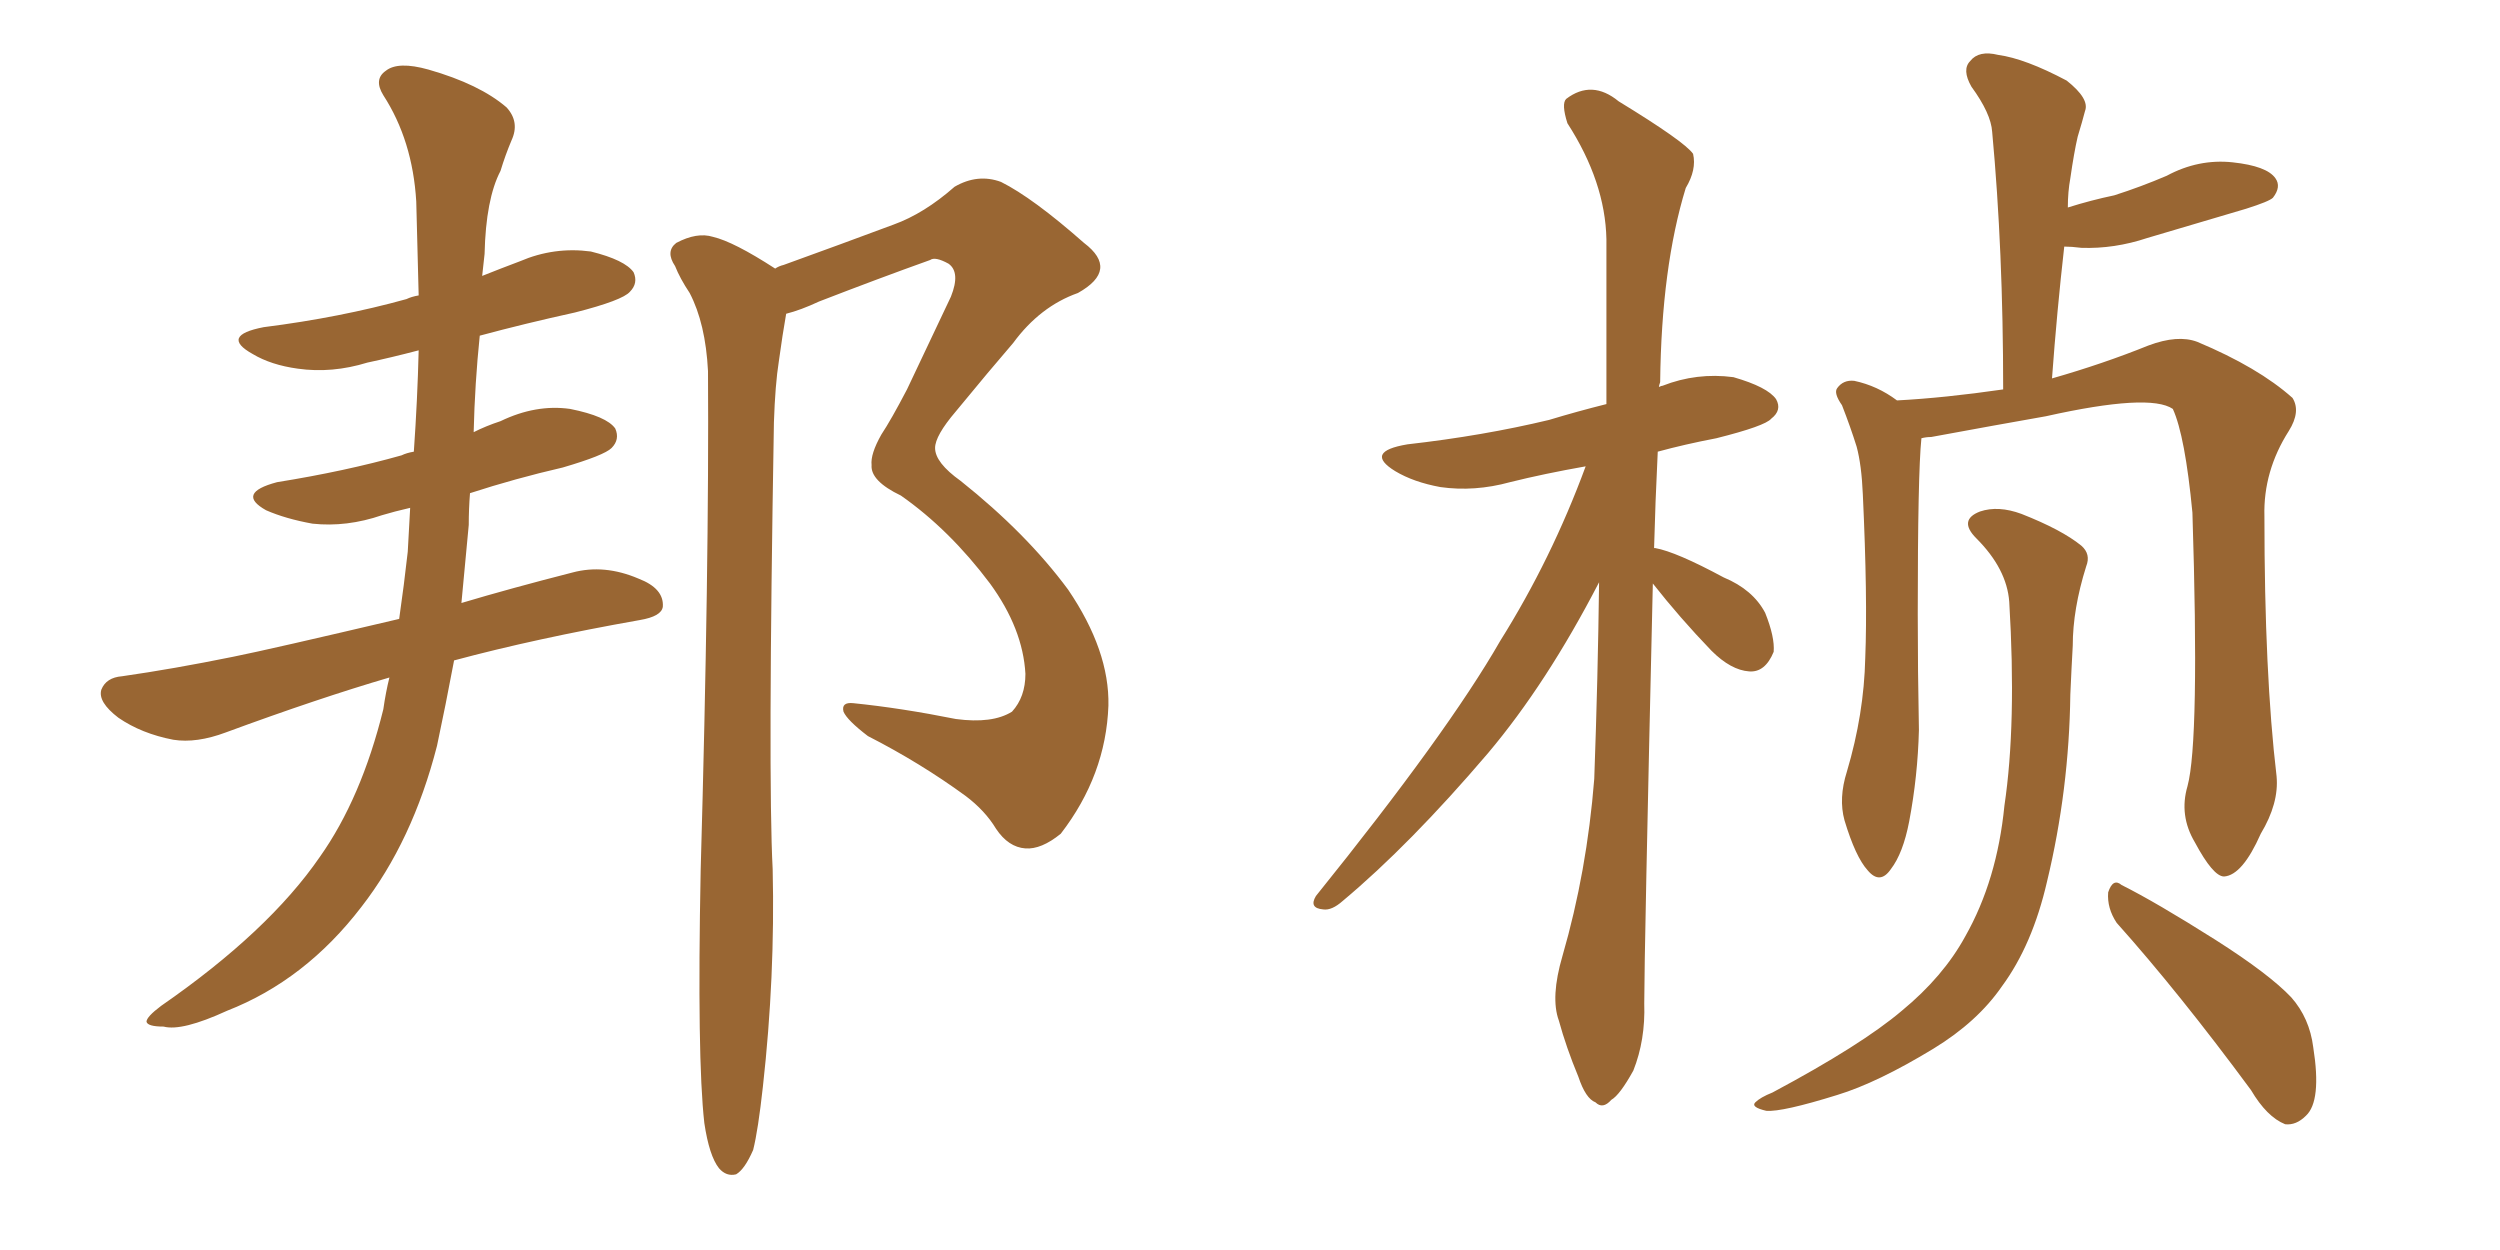 <svg xmlns="http://www.w3.org/2000/svg" xmlns:xlink="http://www.w3.org/1999/xlink" width="300" height="150"><path fill="#996633" padding="10" d="M46.73 81.30L46.73 81.30Q38.23 83.79 27.10 87.89L27.10 87.89Q23.58 89.21 20.80 88.77L20.80 88.77Q16.99 88.04 14.21 86.13L14.21 86.13Q11.72 84.23 12.16 82.76L12.16 82.76Q12.74 81.30 14.65 81.15L14.65 81.15Q20.80 80.27 27.98 78.81L27.98 78.81Q32.37 77.93 47.90 74.27L47.90 74.27Q48.49 70.17 48.93 66.21L48.93 66.21Q49.07 63.57 49.22 60.94L49.22 60.94Q47.31 61.38 45.85 61.82L45.85 61.82Q41.60 63.28 37.50 62.84L37.50 62.84Q34.28 62.26 31.93 61.23L31.93 61.23Q28.27 59.18 33.25 57.86L33.25 57.86Q41.46 56.54 48.19 54.64L48.19 54.64Q48.78 54.35 49.66 54.20L49.66 54.20Q50.10 47.90 50.24 42.04L50.24 42.04Q46.88 42.92 44.09 43.51L44.09 43.51Q39.84 44.82 35.74 44.24L35.74 44.24Q32.52 43.80 30.32 42.48L30.32 42.48Q26.37 40.28 31.64 39.26L31.64 39.26Q40.87 38.09 48.78 35.89L48.78 35.89Q49.37 35.60 50.24 35.45L50.24 35.45Q50.10 29.59 49.95 24.17L49.95 24.17Q49.51 16.85 46.00 11.43L46.00 11.43Q44.82 9.52 46.29 8.50L46.29 8.50Q47.75 7.32 51.42 8.35L51.42 8.35Q57.57 10.11 60.79 12.89L60.79 12.89Q62.40 14.65 61.38 16.85L61.38 16.85Q60.64 18.60 60.06 20.51L60.06 20.51Q58.30 23.88 58.15 30.47L58.15 30.47Q58.01 31.64 57.86 33.11L57.86 33.11Q60.06 32.23 62.40 31.35L62.40 31.35Q66.50 29.59 70.90 30.18L70.90 30.18Q75 31.20 76.03 32.67L76.03 32.67Q76.61 33.98 75.59 35.01L75.59 35.01Q74.71 36.04 68.99 37.50L68.99 37.50Q62.99 38.82 57.57 40.28L57.57 40.28Q56.98 46.00 56.84 51.86L56.84 51.86Q58.30 51.12 60.06 50.54L60.06 50.54Q64.31 48.49 68.41 49.07L68.41 49.07Q72.80 49.95 73.83 51.42L73.83 51.42Q74.41 52.73 73.39 53.76L73.39 53.76Q72.51 54.64 67.53 56.10L67.53 56.10Q61.82 57.42 56.40 59.18L56.40 59.18Q56.25 61.08 56.25 62.99L56.25 62.99Q55.81 67.82 55.37 72.36L55.37 72.36Q61.23 70.61 68.70 68.70L68.70 68.70Q72.51 67.68 76.61 69.43L76.61 69.43Q79.69 70.61 79.54 72.80L79.54 72.80Q79.39 73.97 76.76 74.41L76.76 74.41Q64.31 76.61 54.49 79.25L54.49 79.25Q53.47 84.67 52.44 89.50L52.44 89.50Q49.51 100.93 43.36 108.84L43.36 108.84Q36.62 117.63 27.25 121.29L27.25 121.29Q21.83 123.78 19.63 123.19L19.63 123.19Q17.72 123.19 17.58 122.61L17.58 122.61Q17.58 122.02 19.34 120.70L19.34 120.70Q32.23 111.77 38.38 102.83L38.38 102.83Q43.36 95.80 46.00 85.11L46.00 85.11Q46.29 83.06 46.73 81.30ZM84.52 134.77L84.52 134.77L84.52 134.77Q83.64 127.00 84.08 104.44L84.08 104.44Q85.11 67.97 84.96 44.53L84.96 44.53Q84.67 38.82 82.76 35.16L82.76 35.16Q81.59 33.40 81.01 31.93L81.01 31.93Q79.83 30.18 81.15 29.15L81.15 29.15Q83.64 27.83 85.55 28.42L85.55 28.42Q88.04 29.00 93.02 32.23L93.02 32.23Q93.46 31.93 94.04 31.79L94.04 31.79Q100.93 29.30 107.23 26.95L107.23 26.95Q110.89 25.63 114.55 22.41L114.55 22.41Q117.33 20.80 120.12 21.83L120.12 21.83Q123.93 23.73 130.08 29.15L130.08 29.15Q134.33 32.37 129.35 35.16L129.35 35.16Q124.80 36.77 121.58 41.16L121.58 41.16Q118.80 44.38 114.70 49.37L114.70 49.37Q112.21 52.29 112.21 53.76L112.21 53.76Q112.21 55.52 115.28 57.71L115.28 57.71Q123.19 64.01 128.17 70.75L128.17 70.75Q133.15 78.08 133.01 84.67L133.01 84.67Q132.71 93.02 127.29 100.05L127.29 100.05Q124.95 101.95 123.05 101.81L123.05 101.81Q121.00 101.66 119.53 99.46L119.53 99.46Q118.21 97.27 115.87 95.51L115.87 95.51Q110.45 91.55 104.15 88.33L104.15 88.33Q101.66 86.43 101.22 85.40L101.22 85.40Q100.93 84.23 102.39 84.38L102.39 84.38Q108.11 84.96 114.70 86.28L114.70 86.28Q119.09 86.87 121.44 85.40L121.44 85.40Q123.05 83.64 123.05 80.86L123.05 80.86Q122.75 75.44 118.80 70.02L118.80 70.02Q113.96 63.57 108.11 59.47L108.11 59.47Q104.44 57.71 104.59 55.81L104.59 55.81Q104.44 54.49 105.76 52.15L105.76 52.15Q106.93 50.39 108.84 46.73L108.84 46.73Q111.33 41.46 114.11 35.60L114.11 35.60Q115.28 32.67 113.82 31.64L113.82 31.64Q112.21 30.76 111.62 31.20L111.62 31.20Q105.47 33.40 98.29 36.18L98.29 36.18Q96.09 37.21 94.34 37.65L94.34 37.65Q93.90 40.14 93.46 43.36L93.46 43.36Q93.02 46.14 92.87 50.68L92.87 50.68Q92.14 93.31 92.72 104.30L92.72 104.30Q93.02 117.19 91.55 130.37L91.55 130.37Q90.97 135.64 90.38 137.99L90.38 137.99Q89.36 140.33 88.33 140.92L88.33 140.92Q87.16 141.21 86.28 140.19L86.28 140.19Q85.11 138.72 84.52 134.77ZM198.34 70.02L198.34 70.02Q197.31 114.55 197.31 120.41L197.31 120.41Q197.46 124.80 196.00 128.47L196.00 128.47Q194.38 131.40 193.36 131.98L193.36 131.98Q192.33 133.15 191.46 132.28L191.46 132.28Q190.28 131.84 189.40 129.20L189.40 129.20Q187.94 125.68 187.06 122.46L187.06 122.46Q186.04 119.68 187.50 114.70L187.50 114.70Q190.43 104.59 191.31 93.46L191.31 93.46Q191.75 81.30 191.89 69.87L191.89 69.87Q185.60 82.03 178.56 90.38L178.56 90.38Q169.19 101.37 161.13 108.11L161.13 108.11Q159.81 109.28 158.79 109.13L158.79 109.13Q157.03 108.98 157.91 107.52L157.91 107.52Q173.73 87.89 180.03 76.90L180.03 76.90Q186.18 67.09 190.28 55.96L190.28 55.96Q185.30 56.84 181.20 57.86L181.20 57.86Q176.95 59.03 172.85 58.45L172.85 58.45Q169.63 57.86 167.43 56.54L167.43 56.54Q163.62 54.20 168.90 53.32L168.90 53.32Q177.98 52.29 185.89 50.39L185.89 50.39Q189.26 49.37 192.77 48.49L192.77 48.49Q192.77 37.94 192.77 28.71L192.77 28.71Q192.63 21.83 188.09 14.79L188.09 14.79Q187.35 12.45 187.94 11.87L187.94 11.87Q191.02 9.52 194.24 12.16L194.24 12.16Q202.15 16.99 203.17 18.46L203.17 18.46Q203.61 20.36 202.29 22.56L202.29 22.56Q199.37 32.08 199.22 45.85L199.22 45.85Q199.07 46.29 199.07 46.44L199.07 46.44Q199.37 46.29 199.51 46.29L199.51 46.29Q203.61 44.68 208.01 45.26L208.01 45.26Q212.11 46.44 213.13 47.90L213.13 47.90Q213.87 49.22 212.55 50.24L212.55 50.24Q211.82 51.12 205.96 52.59L205.96 52.59Q202.15 53.32 198.93 54.20L198.93 54.20Q198.63 60.35 198.49 65.77L198.49 65.77Q198.63 65.77 198.63 65.77L198.63 65.77Q201.12 66.21 206.84 69.29L206.84 69.29Q210.35 70.75 211.82 73.54L211.82 73.54Q212.99 76.46 212.84 78.22L212.84 78.22Q211.82 80.71 209.91 80.57L209.91 80.57Q207.71 80.42 205.37 78.08L205.37 78.08Q201.56 74.12 198.34 70.02ZM262.50 94.34L262.50 94.34Q263.96 88.92 263.09 61.52L263.09 61.52Q262.21 52.29 260.74 49.07L260.74 49.07L260.74 49.07Q257.96 47.17 245.51 49.95L245.51 49.95Q239.65 50.98 231.74 52.44L231.74 52.44Q231.15 52.44 230.57 52.59L230.57 52.59Q230.13 56.84 230.13 73.68L230.13 73.68Q230.13 80.57 230.27 87.60L230.27 87.60Q230.13 93.16 229.10 98.58L229.10 98.58Q228.37 102.39 226.90 104.30L226.90 104.30Q225.59 106.20 224.12 104.44L224.12 104.44Q222.66 102.83 221.34 98.44L221.34 98.44Q220.61 95.80 221.63 92.58L221.63 92.58Q223.68 85.69 223.83 78.96L223.83 78.96Q224.12 71.78 223.54 59.33L223.54 59.33Q223.39 55.81 222.80 53.61L222.80 53.61Q222.07 51.27 221.04 48.63L221.04 48.63Q220.02 47.17 220.46 46.58L220.46 46.58Q221.19 45.56 222.51 45.70L222.51 45.70Q225.29 46.29 227.64 48.05L227.64 48.05Q233.35 47.75 240.38 46.73L240.38 46.73Q240.38 30.03 239.06 15.82L239.06 15.82Q238.92 13.62 236.57 10.40L236.57 10.40Q235.40 8.35 236.43 7.32L236.43 7.32Q237.45 6.01 239.79 6.59L239.79 6.59Q243.02 7.03 248.00 9.67L248.00 9.67Q250.78 11.87 250.20 13.33L250.20 13.33Q249.90 14.50 249.32 16.41L249.32 16.41Q248.88 18.31 248.44 21.39L248.44 21.39Q248.14 23.00 248.14 24.90L248.14 24.90Q250.93 24.02 253.71 23.44L253.71 23.44Q256.93 22.41 260.01 21.09L260.01 21.09Q263.82 19.04 267.92 19.48L267.92 19.48Q272.02 19.92 273.05 21.39L273.05 21.39Q273.78 22.41 272.75 23.73L272.75 23.73Q272.31 24.17 269.53 25.05L269.53 25.05Q263.53 26.81 257.67 28.56L257.67 28.56Q253.71 29.88 249.76 29.74L249.76 29.74Q248.58 29.59 247.71 29.59L247.71 29.59Q246.83 37.35 246.24 45.41L246.24 45.41Q252.39 43.65 257.81 41.46L257.81 41.46Q261.33 40.14 263.67 41.02L263.67 41.02Q271.00 44.09 275.10 47.75L275.10 47.75Q276.12 49.37 274.66 51.71L274.66 51.71Q271.58 56.54 271.73 61.96L271.73 61.96Q271.73 80.86 273.19 93.16L273.19 93.16L273.19 93.16Q273.49 96.39 271.29 100.05L271.29 100.05Q269.09 105.03 266.89 105.18L266.89 105.18Q265.58 105.18 263.38 101.07L263.38 101.07Q261.47 97.85 262.50 94.34ZM254.00 110.74L254.00 110.74Q252.83 108.98 252.98 107.08L252.98 107.08Q253.56 105.32 254.59 106.20L254.59 106.20Q258.69 108.25 265.87 112.79L265.87 112.79Q272.31 116.89 274.95 119.68L274.95 119.68Q277.15 122.17 277.59 125.68L277.59 125.68Q278.61 132.13 276.71 133.89L276.71 133.89Q275.54 135.06 274.22 134.91L274.22 134.91Q272.02 134.03 270.12 130.81L270.12 130.81Q261.47 119.09 254.00 110.74ZM241.11 72.22L241.11 72.22L241.11 72.22Q240.82 68.26 237.16 64.60L237.16 64.60Q234.96 62.40 237.60 61.38L237.60 61.38Q239.79 60.64 242.58 61.67L242.58 61.67Q247.41 63.57 249.76 65.48L249.76 65.48Q250.93 66.50 250.34 67.97L250.34 67.97Q248.73 73.10 248.73 77.49L248.73 77.49Q248.58 80.13 248.44 83.35L248.44 83.35Q248.29 94.78 245.65 105.76L245.65 105.76Q243.90 113.38 240.23 118.36L240.23 118.36Q237.30 122.61 232.03 125.83L232.03 125.83Q225.29 129.93 220.46 131.40L220.46 131.40Q213.87 133.45 211.96 133.30L211.96 133.30Q210.06 132.86 210.64 132.28L210.64 132.28Q211.23 131.69 212.70 131.10L212.70 131.10Q223.39 125.39 228.22 121.29L228.22 121.29Q233.20 117.19 235.84 112.35L235.84 112.35Q239.65 105.62 240.53 96.68L240.53 96.68Q241.99 86.87 241.11 72.22Z"/></svg>
